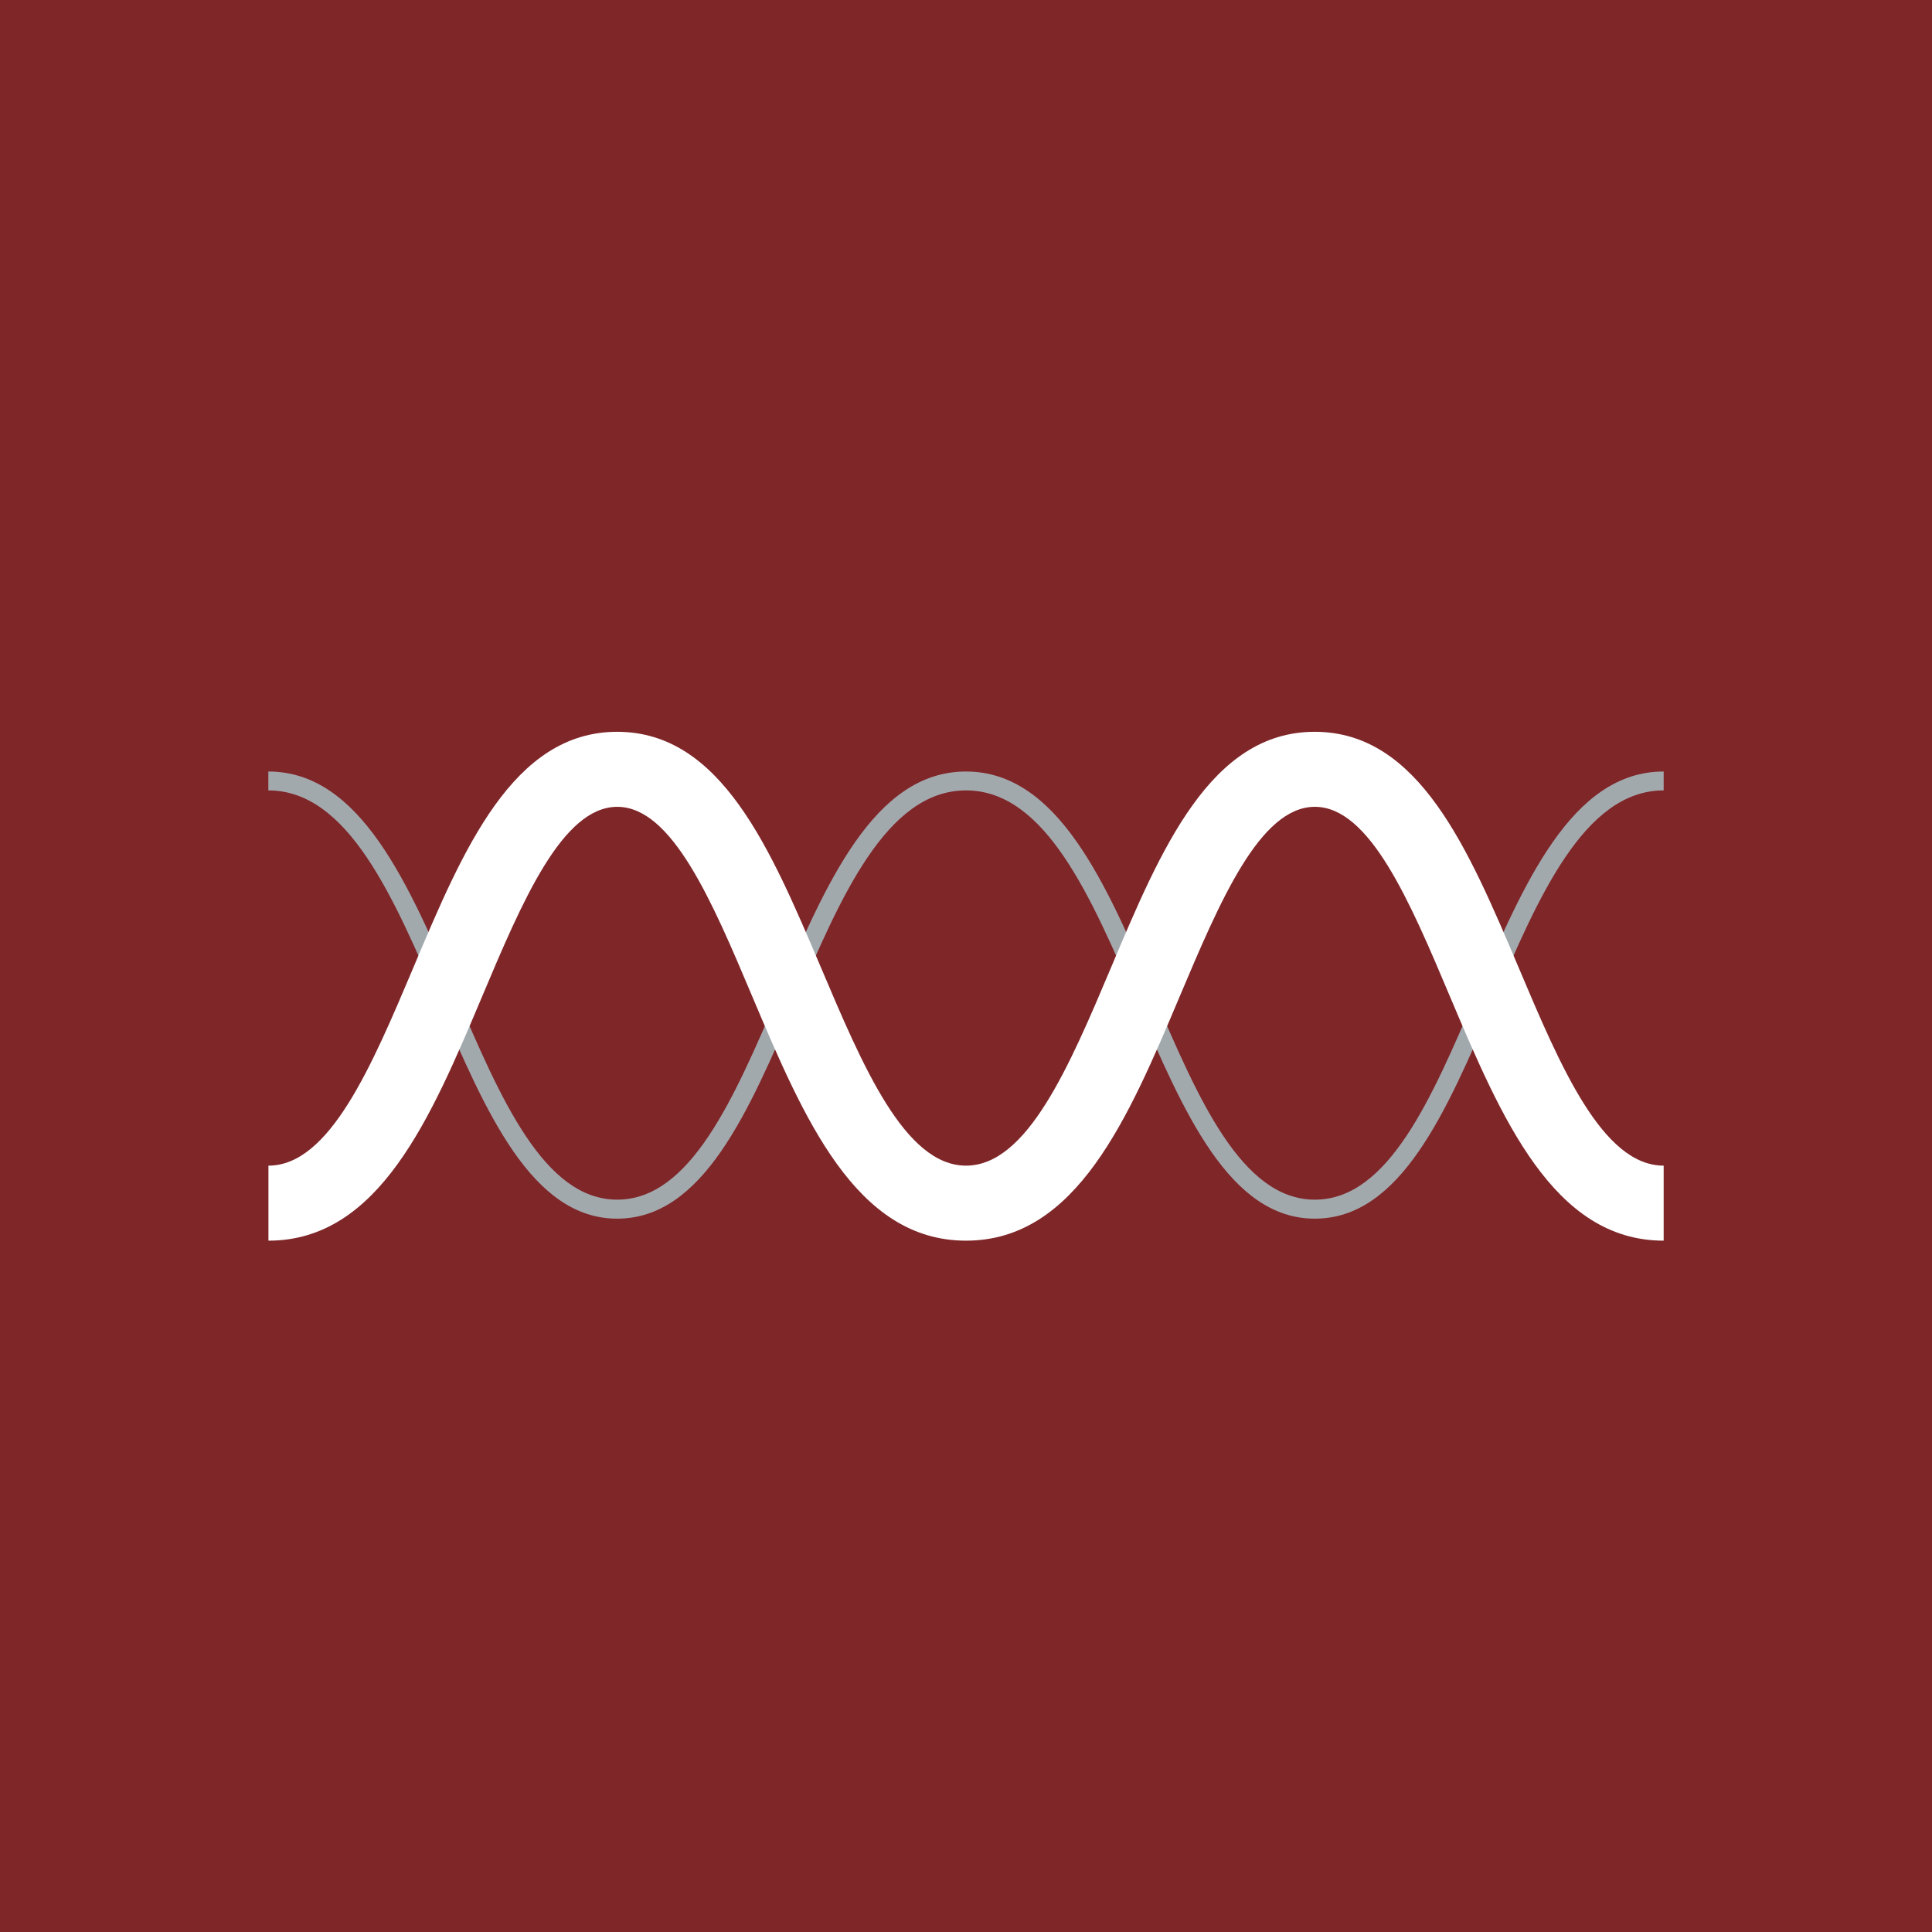 <svg xmlns="http://www.w3.org/2000/svg" viewBox="0 0 18 18">
  <rect x="0" y="0" width="18" height="18" fill="#808080" stroke="none"/>
  <g clip-path="url(#a)">
    <path fill="#7F2629" d="M0 0h18v18H0V0Z"/>
    <path fill="#A2A9AD" d="M2.5 7.188c.858 0 1.308 1.05 1.752 2.086.41.958.816 1.903 1.498 1.903.683 0 1.089-.945 1.499-1.903.444-1.037.893-2.086 1.751-2.086.858 0 1.308 1.05 1.751 2.086.41.958.816 1.903 1.499 1.903.685 0 1.089-.945 1.499-1.903.444-1.037.893-2.086 1.751-2.086v.176c-.742 0-1.17.997-1.59 1.98-.434 1.01-.86 2.01-1.66 2.01-.798 0-1.226-1-1.66-2.01-.422-.983-.848-1.98-1.59-1.98-.742 0-1.17.997-1.59 1.98-.434 1.01-.86 2.01-1.66 2.01-.798 0-1.226-1-1.66-2.01-.422-.983-.847-1.98-1.59-1.98v-.176Z"/>
    <path fill="#fff" d="M14.149 9.015c-.468-1.104-.928-2.197-1.9-2.197-.97 0-1.432 1.09-1.898 2.197-.388.918-.78 1.845-1.351 1.845s-.963-.93-1.351-1.845C7.18 7.911 6.72 6.818 5.75 6.818s-1.433 1.09-1.899 2.197c-.388.918-.78 1.845-1.35 1.845v.699c1.03 0 1.514-1.144 1.99-2.273.375-.89.748-1.769 1.26-1.769.51 0 .883.878 1.259 1.77.477 1.127.961 2.272 1.99 2.272 1.03 0 1.514-1.145 1.99-2.273.376-.89.748-1.769 1.26-1.769.511 0 .884.878 1.26 1.77.477 1.127.961 2.272 1.99 2.272v-.699c-.571 0-.963-.927-1.351-1.845Z"/>
  </g>
  <defs>
    <clipPath id="a">
      <path fill="#fff" d="M0 0h18v18H0z"/>
    </clipPath>
  </defs>
</svg>
